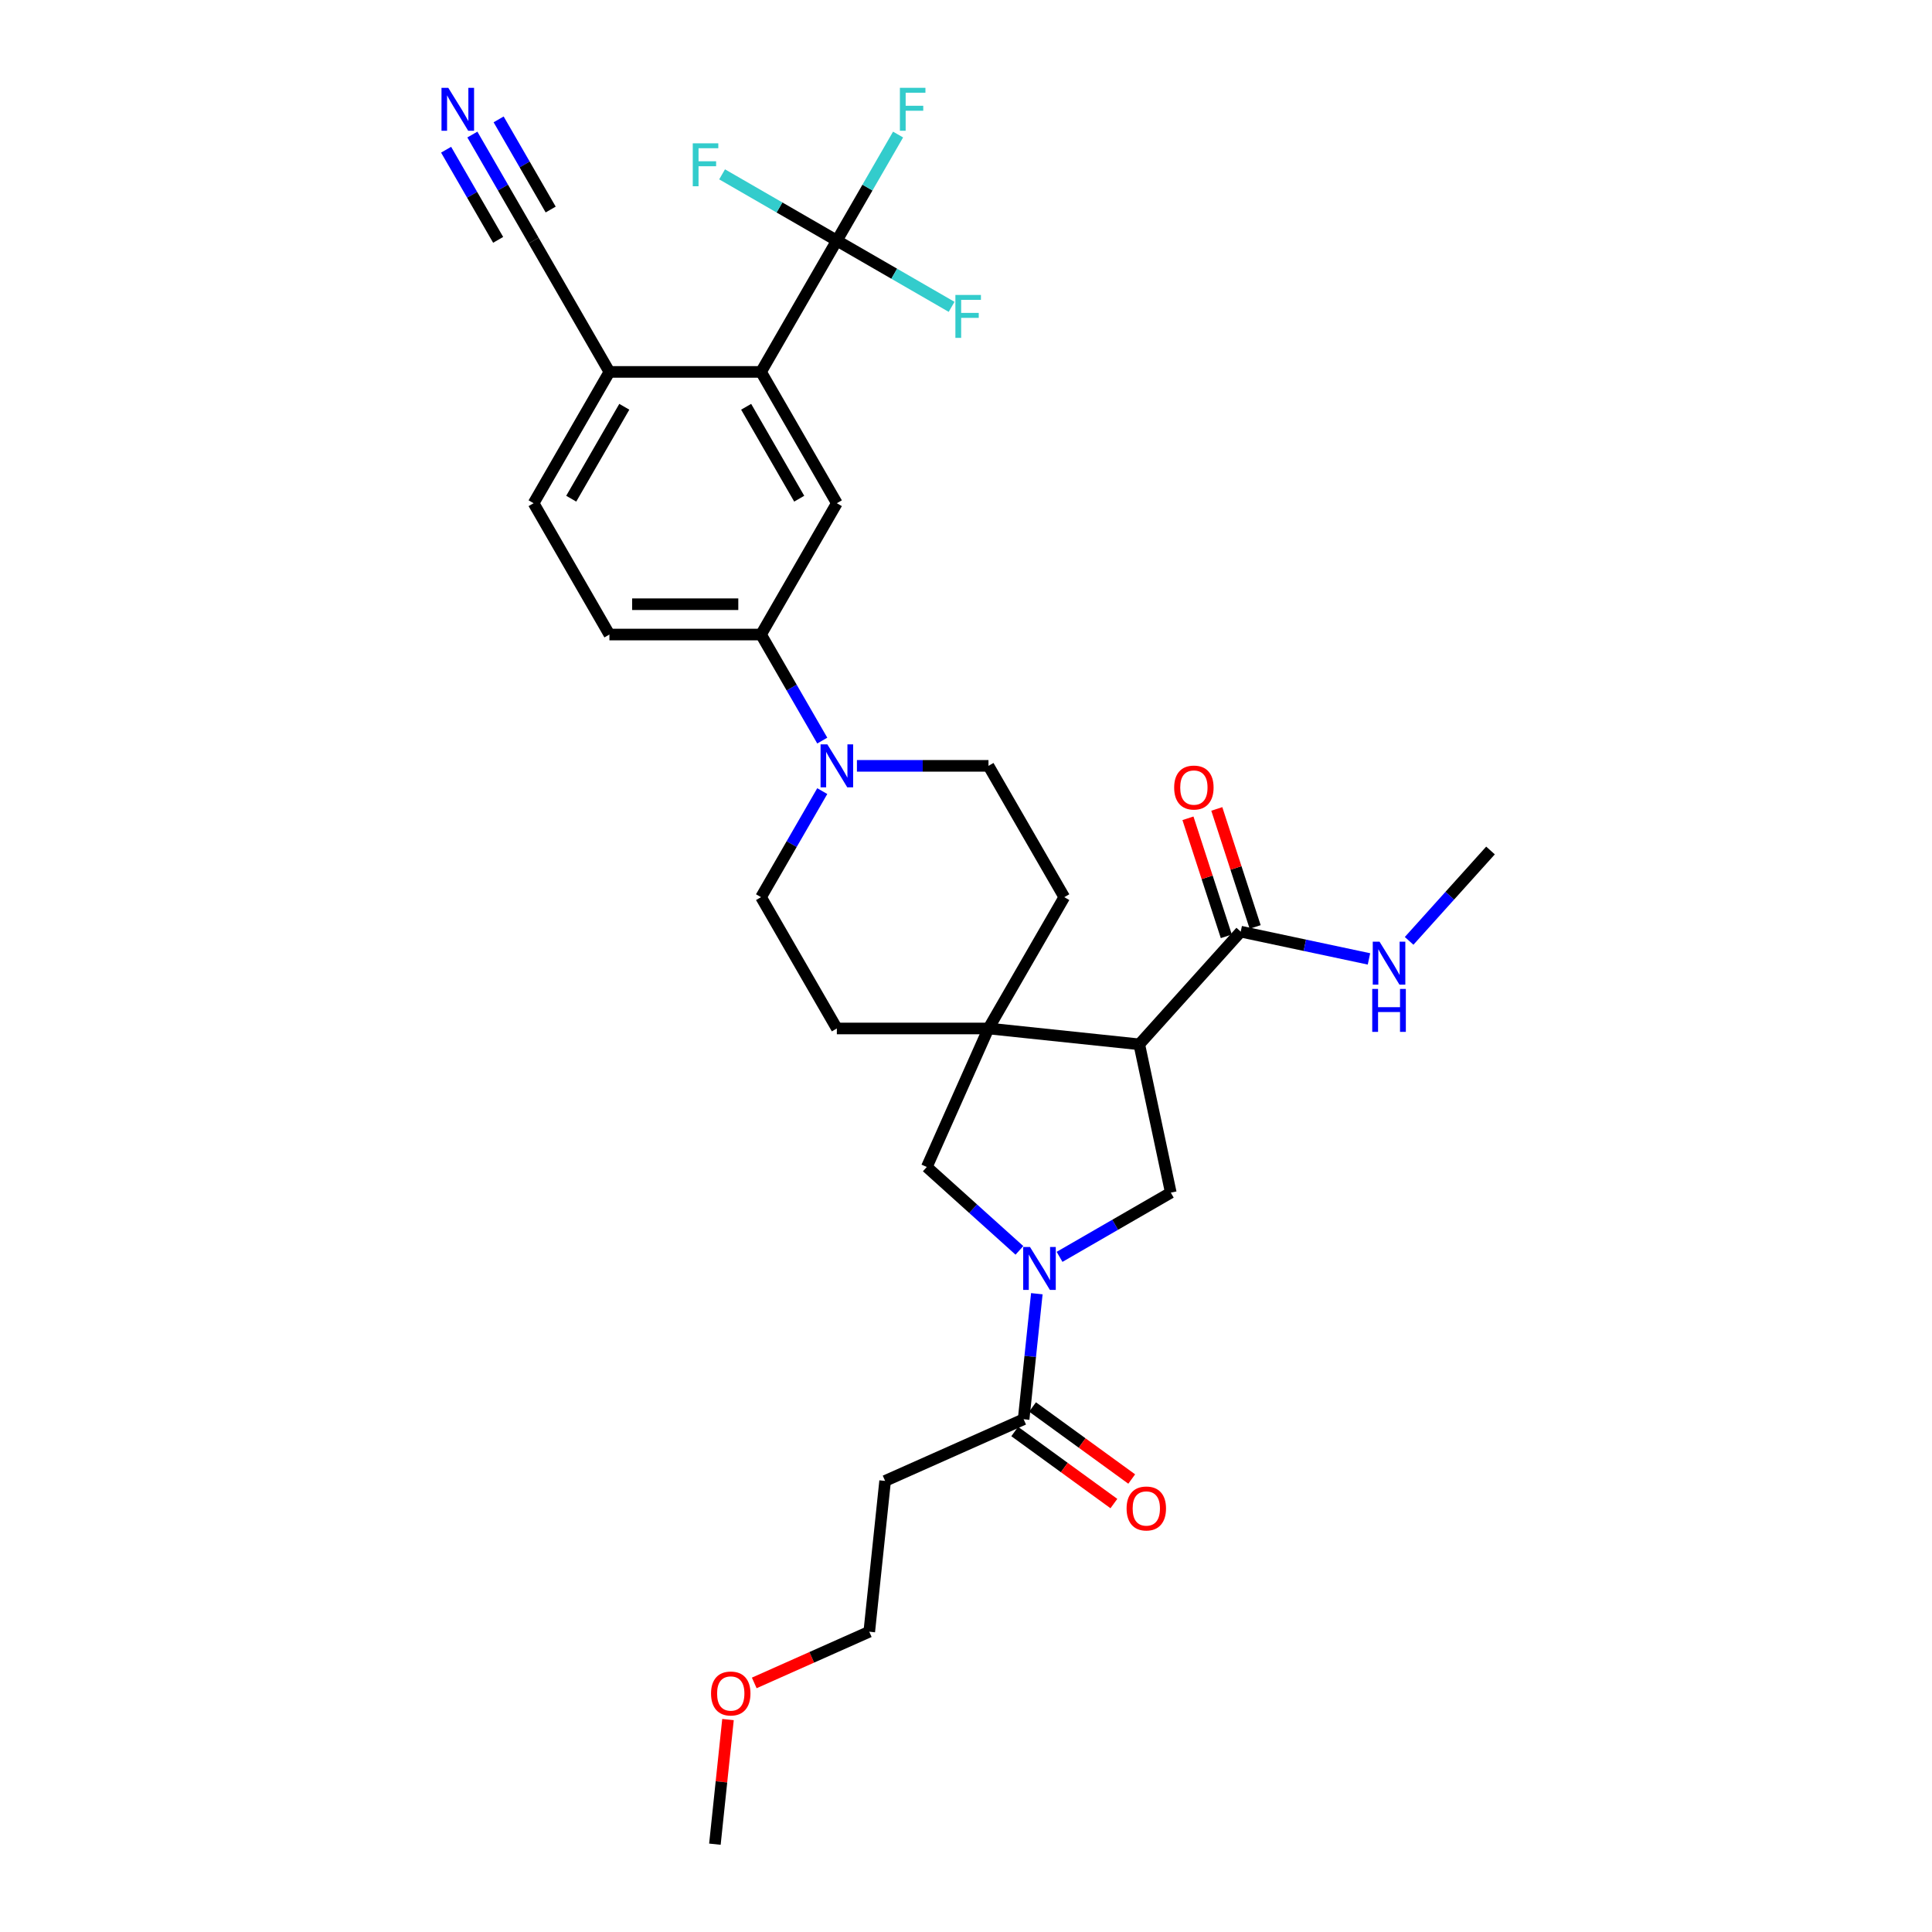 <?xml version='1.0' encoding='iso-8859-1'?>
<svg version='1.1' baseProfile='full'
              xmlns='http://www.w3.org/2000/svg'
                      xmlns:rdkit='http://www.rdkit.org/xml'
                      xmlns:xlink='http://www.w3.org/1999/xlink'
                  xml:space='preserve'
width='1000px' height='1000px' viewBox='0 0 1000 1000'>
<!-- END OF HEADER -->
<rect style='opacity:1.0;fill:#FFFFFF;stroke:none' width='1000' height='1000' x='0' y='0'> </rect>
<path class='bond-3' d='M 548.427,650.549 L 577.215,633.928' style='fill:none;fill-rule:evenodd;stroke:#0000FF;stroke-width:6px;stroke-linecap:butt;stroke-linejoin:miter;stroke-opacity:1' />
<path class='bond-3' d='M 577.215,633.928 L 606.003,617.307' style='fill:none;fill-rule:evenodd;stroke:#000000;stroke-width:6px;stroke-linecap:butt;stroke-linejoin:miter;stroke-opacity:1' />
<path class='bond-6' d='M 536.661,669.623 L 533.247,702.111' style='fill:none;fill-rule:evenodd;stroke:#0000FF;stroke-width:6px;stroke-linecap:butt;stroke-linejoin:miter;stroke-opacity:1' />
<path class='bond-6' d='M 533.247,702.111 L 529.832,734.599' style='fill:none;fill-rule:evenodd;stroke:#000000;stroke-width:6px;stroke-linecap:butt;stroke-linejoin:miter;stroke-opacity:1' />
<path class='bond-8' d='M 527.645,647.192 L 503.678,625.613' style='fill:none;fill-rule:evenodd;stroke:#0000FF;stroke-width:6px;stroke-linecap:butt;stroke-linejoin:miter;stroke-opacity:1' />
<path class='bond-8' d='M 503.678,625.613 L 479.712,604.033' style='fill:none;fill-rule:evenodd;stroke:#000000;stroke-width:6px;stroke-linecap:butt;stroke-linejoin:miter;stroke-opacity:1' />
<path class='bond-0' d='M 589.685,540.54 L 606.003,617.307' style='fill:none;fill-rule:evenodd;stroke:#000000;stroke-width:6px;stroke-linecap:butt;stroke-linejoin:miter;stroke-opacity:1' />
<path class='bond-7' d='M 589.685,540.54 L 642.2,482.217' style='fill:none;fill-rule:evenodd;stroke:#000000;stroke-width:6px;stroke-linecap:butt;stroke-linejoin:miter;stroke-opacity:1' />
<path class='bond-31' d='M 589.685,540.54 L 511.634,532.337' style='fill:none;fill-rule:evenodd;stroke:#000000;stroke-width:6px;stroke-linecap:butt;stroke-linejoin:miter;stroke-opacity:1' />
<path class='bond-1' d='M 511.634,532.337 L 479.712,604.033' style='fill:none;fill-rule:evenodd;stroke:#000000;stroke-width:6px;stroke-linecap:butt;stroke-linejoin:miter;stroke-opacity:1' />
<path class='bond-14' d='M 511.634,532.337 L 550.874,464.37' style='fill:none;fill-rule:evenodd;stroke:#000000;stroke-width:6px;stroke-linecap:butt;stroke-linejoin:miter;stroke-opacity:1' />
<path class='bond-15' d='M 511.634,532.337 L 433.152,532.337' style='fill:none;fill-rule:evenodd;stroke:#000000;stroke-width:6px;stroke-linecap:butt;stroke-linejoin:miter;stroke-opacity:1' />
<path class='bond-2' d='M 433.152,124.535 L 393.911,192.502' style='fill:none;fill-rule:evenodd;stroke:#000000;stroke-width:6px;stroke-linecap:butt;stroke-linejoin:miter;stroke-opacity:1' />
<path class='bond-23' d='M 433.152,124.535 L 448.998,97.089' style='fill:none;fill-rule:evenodd;stroke:#000000;stroke-width:6px;stroke-linecap:butt;stroke-linejoin:miter;stroke-opacity:1' />
<path class='bond-23' d='M 448.998,97.089 L 464.844,69.643' style='fill:none;fill-rule:evenodd;stroke:#33CCCC;stroke-width:6px;stroke-linecap:butt;stroke-linejoin:miter;stroke-opacity:1' />
<path class='bond-24' d='M 433.152,124.535 L 462.851,141.681' style='fill:none;fill-rule:evenodd;stroke:#000000;stroke-width:6px;stroke-linecap:butt;stroke-linejoin:miter;stroke-opacity:1' />
<path class='bond-24' d='M 462.851,141.681 L 492.549,158.827' style='fill:none;fill-rule:evenodd;stroke:#33CCCC;stroke-width:6px;stroke-linecap:butt;stroke-linejoin:miter;stroke-opacity:1' />
<path class='bond-25' d='M 433.152,124.535 L 403.454,107.388' style='fill:none;fill-rule:evenodd;stroke:#000000;stroke-width:6px;stroke-linecap:butt;stroke-linejoin:miter;stroke-opacity:1' />
<path class='bond-25' d='M 403.454,107.388 L 373.755,90.242' style='fill:none;fill-rule:evenodd;stroke:#33CCCC;stroke-width:6px;stroke-linecap:butt;stroke-linejoin:miter;stroke-opacity:1' />
<path class='bond-4' d='M 393.911,192.502 L 433.152,260.469' style='fill:none;fill-rule:evenodd;stroke:#000000;stroke-width:6px;stroke-linecap:butt;stroke-linejoin:miter;stroke-opacity:1' />
<path class='bond-4' d='M 386.204,210.545 L 413.673,258.122' style='fill:none;fill-rule:evenodd;stroke:#000000;stroke-width:6px;stroke-linecap:butt;stroke-linejoin:miter;stroke-opacity:1' />
<path class='bond-33' d='M 393.911,192.502 L 315.43,192.502' style='fill:none;fill-rule:evenodd;stroke:#000000;stroke-width:6px;stroke-linecap:butt;stroke-linejoin:miter;stroke-opacity:1' />
<path class='bond-5' d='M 425.603,409.478 L 409.757,436.924' style='fill:none;fill-rule:evenodd;stroke:#0000FF;stroke-width:6px;stroke-linecap:butt;stroke-linejoin:miter;stroke-opacity:1' />
<path class='bond-5' d='M 409.757,436.924 L 393.911,464.37' style='fill:none;fill-rule:evenodd;stroke:#000000;stroke-width:6px;stroke-linecap:butt;stroke-linejoin:miter;stroke-opacity:1' />
<path class='bond-10' d='M 425.603,383.328 L 409.757,355.882' style='fill:none;fill-rule:evenodd;stroke:#0000FF;stroke-width:6px;stroke-linecap:butt;stroke-linejoin:miter;stroke-opacity:1' />
<path class='bond-10' d='M 409.757,355.882 L 393.911,328.436' style='fill:none;fill-rule:evenodd;stroke:#000000;stroke-width:6px;stroke-linecap:butt;stroke-linejoin:miter;stroke-opacity:1' />
<path class='bond-32' d='M 443.543,396.403 L 477.588,396.403' style='fill:none;fill-rule:evenodd;stroke:#0000FF;stroke-width:6px;stroke-linecap:butt;stroke-linejoin:miter;stroke-opacity:1' />
<path class='bond-32' d='M 477.588,396.403 L 511.634,396.403' style='fill:none;fill-rule:evenodd;stroke:#000000;stroke-width:6px;stroke-linecap:butt;stroke-linejoin:miter;stroke-opacity:1' />
<path class='bond-18' d='M 529.832,734.599 L 458.135,766.521' style='fill:none;fill-rule:evenodd;stroke:#000000;stroke-width:6px;stroke-linecap:butt;stroke-linejoin:miter;stroke-opacity:1' />
<path class='bond-19' d='M 525.219,740.949 L 550.883,759.595' style='fill:none;fill-rule:evenodd;stroke:#000000;stroke-width:6px;stroke-linecap:butt;stroke-linejoin:miter;stroke-opacity:1' />
<path class='bond-19' d='M 550.883,759.595 L 576.547,778.241' style='fill:none;fill-rule:evenodd;stroke:#FF0000;stroke-width:6px;stroke-linecap:butt;stroke-linejoin:miter;stroke-opacity:1' />
<path class='bond-19' d='M 534.445,728.25 L 560.109,746.896' style='fill:none;fill-rule:evenodd;stroke:#000000;stroke-width:6px;stroke-linecap:butt;stroke-linejoin:miter;stroke-opacity:1' />
<path class='bond-19' d='M 560.109,746.896 L 585.773,765.542' style='fill:none;fill-rule:evenodd;stroke:#FF0000;stroke-width:6px;stroke-linecap:butt;stroke-linejoin:miter;stroke-opacity:1' />
<path class='bond-20' d='M 649.664,479.792 L 639.738,449.245' style='fill:none;fill-rule:evenodd;stroke:#000000;stroke-width:6px;stroke-linecap:butt;stroke-linejoin:miter;stroke-opacity:1' />
<path class='bond-20' d='M 639.738,449.245 L 629.813,418.698' style='fill:none;fill-rule:evenodd;stroke:#FF0000;stroke-width:6px;stroke-linecap:butt;stroke-linejoin:miter;stroke-opacity:1' />
<path class='bond-20' d='M 634.736,484.642 L 624.81,454.095' style='fill:none;fill-rule:evenodd;stroke:#000000;stroke-width:6px;stroke-linecap:butt;stroke-linejoin:miter;stroke-opacity:1' />
<path class='bond-20' d='M 624.81,454.095 L 614.885,423.548' style='fill:none;fill-rule:evenodd;stroke:#FF0000;stroke-width:6px;stroke-linecap:butt;stroke-linejoin:miter;stroke-opacity:1' />
<path class='bond-26' d='M 642.2,482.217 L 675.388,489.272' style='fill:none;fill-rule:evenodd;stroke:#000000;stroke-width:6px;stroke-linecap:butt;stroke-linejoin:miter;stroke-opacity:1' />
<path class='bond-26' d='M 675.388,489.272 L 708.575,496.326' style='fill:none;fill-rule:evenodd;stroke:#0000FF;stroke-width:6px;stroke-linecap:butt;stroke-linejoin:miter;stroke-opacity:1' />
<path class='bond-9' d='M 433.152,260.469 L 393.911,328.436' style='fill:none;fill-rule:evenodd;stroke:#000000;stroke-width:6px;stroke-linecap:butt;stroke-linejoin:miter;stroke-opacity:1' />
<path class='bond-21' d='M 393.911,328.436 L 315.43,328.436' style='fill:none;fill-rule:evenodd;stroke:#000000;stroke-width:6px;stroke-linecap:butt;stroke-linejoin:miter;stroke-opacity:1' />
<path class='bond-21' d='M 382.139,312.739 L 327.202,312.739' style='fill:none;fill-rule:evenodd;stroke:#000000;stroke-width:6px;stroke-linecap:butt;stroke-linejoin:miter;stroke-opacity:1' />
<path class='bond-11' d='M 244.497,69.643 L 260.343,97.089' style='fill:none;fill-rule:evenodd;stroke:#0000FF;stroke-width:6px;stroke-linecap:butt;stroke-linejoin:miter;stroke-opacity:1' />
<path class='bond-11' d='M 260.343,97.089 L 276.189,124.535' style='fill:none;fill-rule:evenodd;stroke:#000000;stroke-width:6px;stroke-linecap:butt;stroke-linejoin:miter;stroke-opacity:1' />
<path class='bond-11' d='M 230.904,77.491 L 244.373,100.82' style='fill:none;fill-rule:evenodd;stroke:#0000FF;stroke-width:6px;stroke-linecap:butt;stroke-linejoin:miter;stroke-opacity:1' />
<path class='bond-11' d='M 244.373,100.82 L 257.842,124.149' style='fill:none;fill-rule:evenodd;stroke:#000000;stroke-width:6px;stroke-linecap:butt;stroke-linejoin:miter;stroke-opacity:1' />
<path class='bond-11' d='M 258.09,61.794 L 271.559,85.124' style='fill:none;fill-rule:evenodd;stroke:#0000FF;stroke-width:6px;stroke-linecap:butt;stroke-linejoin:miter;stroke-opacity:1' />
<path class='bond-11' d='M 271.559,85.124 L 285.029,108.453' style='fill:none;fill-rule:evenodd;stroke:#000000;stroke-width:6px;stroke-linecap:butt;stroke-linejoin:miter;stroke-opacity:1' />
<path class='bond-12' d='M 276.189,124.535 L 315.43,192.502' style='fill:none;fill-rule:evenodd;stroke:#000000;stroke-width:6px;stroke-linecap:butt;stroke-linejoin:miter;stroke-opacity:1' />
<path class='bond-13' d='M 315.43,192.502 L 276.189,260.469' style='fill:none;fill-rule:evenodd;stroke:#000000;stroke-width:6px;stroke-linecap:butt;stroke-linejoin:miter;stroke-opacity:1' />
<path class='bond-13' d='M 323.137,210.545 L 295.668,258.122' style='fill:none;fill-rule:evenodd;stroke:#000000;stroke-width:6px;stroke-linecap:butt;stroke-linejoin:miter;stroke-opacity:1' />
<path class='bond-17' d='M 550.874,464.37 L 511.634,396.403' style='fill:none;fill-rule:evenodd;stroke:#000000;stroke-width:6px;stroke-linecap:butt;stroke-linejoin:miter;stroke-opacity:1' />
<path class='bond-16' d='M 433.152,532.337 L 393.911,464.37' style='fill:none;fill-rule:evenodd;stroke:#000000;stroke-width:6px;stroke-linecap:butt;stroke-linejoin:miter;stroke-opacity:1' />
<path class='bond-28' d='M 458.135,766.521 L 449.932,844.572' style='fill:none;fill-rule:evenodd;stroke:#000000;stroke-width:6px;stroke-linecap:butt;stroke-linejoin:miter;stroke-opacity:1' />
<path class='bond-22' d='M 315.43,328.436 L 276.189,260.469' style='fill:none;fill-rule:evenodd;stroke:#000000;stroke-width:6px;stroke-linecap:butt;stroke-linejoin:miter;stroke-opacity:1' />
<path class='bond-29' d='M 729.357,486.994 L 750.419,463.603' style='fill:none;fill-rule:evenodd;stroke:#0000FF;stroke-width:6px;stroke-linecap:butt;stroke-linejoin:miter;stroke-opacity:1' />
<path class='bond-29' d='M 750.419,463.603 L 771.481,440.211' style='fill:none;fill-rule:evenodd;stroke:#000000;stroke-width:6px;stroke-linecap:butt;stroke-linejoin:miter;stroke-opacity:1' />
<path class='bond-27' d='M 390.4,871.078 L 420.166,857.825' style='fill:none;fill-rule:evenodd;stroke:#FF0000;stroke-width:6px;stroke-linecap:butt;stroke-linejoin:miter;stroke-opacity:1' />
<path class='bond-27' d='M 420.166,857.825 L 449.932,844.572' style='fill:none;fill-rule:evenodd;stroke:#000000;stroke-width:6px;stroke-linecap:butt;stroke-linejoin:miter;stroke-opacity:1' />
<path class='bond-30' d='M 376.812,890.04 L 373.422,922.293' style='fill:none;fill-rule:evenodd;stroke:#FF0000;stroke-width:6px;stroke-linecap:butt;stroke-linejoin:miter;stroke-opacity:1' />
<path class='bond-30' d='M 373.422,922.293 L 370.032,954.545' style='fill:none;fill-rule:evenodd;stroke:#000000;stroke-width:6px;stroke-linecap:butt;stroke-linejoin:miter;stroke-opacity:1' />
<path  class='atom-0' d='M 533.123 645.435
L 540.406 657.207
Q 541.128 658.369, 542.289 660.472
Q 543.451 662.575, 543.514 662.701
L 543.514 645.435
L 546.464 645.435
L 546.464 667.661
L 543.419 667.661
L 535.603 654.79
Q 534.692 653.283, 533.719 651.556
Q 532.777 649.83, 532.495 649.296
L 532.495 667.661
L 529.607 667.661
L 529.607 645.435
L 533.123 645.435
' fill='#0000FF'/>
<path  class='atom-6' d='M 428.239 385.29
L 435.522 397.062
Q 436.244 398.224, 437.406 400.327
Q 438.567 402.43, 438.63 402.556
L 438.63 385.29
L 441.581 385.29
L 441.581 407.516
L 438.536 407.516
L 430.719 394.645
Q 429.809 393.138, 428.836 391.411
Q 427.894 389.685, 427.611 389.151
L 427.611 407.516
L 424.723 407.516
L 424.723 385.29
L 428.239 385.29
' fill='#0000FF'/>
<path  class='atom-12' d='M 232.035 45.455
L 239.318 57.227
Q 240.04 58.388, 241.202 60.492
Q 242.363 62.595, 242.426 62.721
L 242.426 45.455
L 245.377 45.455
L 245.377 67.68
L 242.332 67.68
L 234.515 54.81
Q 233.605 53.303, 232.632 51.576
Q 231.69 49.849, 231.407 49.316
L 231.407 67.68
L 228.519 67.68
L 228.519 45.455
L 232.035 45.455
' fill='#0000FF'/>
<path  class='atom-20' d='M 583.122 780.793
Q 583.122 775.456, 585.759 772.474
Q 588.396 769.491, 593.325 769.491
Q 598.254 769.491, 600.891 772.474
Q 603.528 775.456, 603.528 780.793
Q 603.528 786.192, 600.859 789.269
Q 598.191 792.314, 593.325 792.314
Q 588.428 792.314, 585.759 789.269
Q 583.122 786.223, 583.122 780.793
M 593.325 789.802
Q 596.715 789.802, 598.536 787.542
Q 600.388 785.25, 600.388 780.793
Q 600.388 776.429, 598.536 774.232
Q 596.715 772.003, 593.325 772.003
Q 589.935 772.003, 588.082 774.2
Q 586.262 776.398, 586.262 780.793
Q 586.262 785.282, 588.082 787.542
Q 589.935 789.802, 593.325 789.802
' fill='#FF0000'/>
<path  class='atom-21' d='M 607.745 407.64
Q 607.745 402.303, 610.382 399.321
Q 613.019 396.338, 617.948 396.338
Q 622.876 396.338, 625.513 399.321
Q 628.15 402.303, 628.15 407.64
Q 628.15 413.039, 625.482 416.116
Q 622.813 419.161, 617.948 419.161
Q 613.05 419.161, 610.382 416.116
Q 607.745 413.071, 607.745 407.64
M 617.948 416.649
Q 621.338 416.649, 623.159 414.389
Q 625.011 412.097, 625.011 407.64
Q 625.011 403.276, 623.159 401.079
Q 621.338 398.85, 617.948 398.85
Q 614.557 398.85, 612.705 401.047
Q 610.884 403.245, 610.884 407.64
Q 610.884 412.129, 612.705 414.389
Q 614.557 416.649, 617.948 416.649
' fill='#FF0000'/>
<path  class='atom-24' d='M 465.785 45.455
L 479.001 45.455
L 479.001 47.997
L 468.767 47.997
L 468.767 54.747
L 477.871 54.747
L 477.871 57.321
L 468.767 57.321
L 468.767 67.68
L 465.785 67.68
L 465.785 45.455
' fill='#33CCCC'/>
<path  class='atom-25' d='M 494.511 152.662
L 507.727 152.662
L 507.727 155.205
L 497.493 155.205
L 497.493 161.955
L 506.597 161.955
L 506.597 164.529
L 497.493 164.529
L 497.493 174.888
L 494.511 174.888
L 494.511 152.662
' fill='#33CCCC'/>
<path  class='atom-26' d='M 358.577 74.181
L 371.793 74.181
L 371.793 76.724
L 361.559 76.724
L 361.559 83.473
L 370.663 83.473
L 370.663 86.047
L 361.559 86.047
L 361.559 96.407
L 358.577 96.407
L 358.577 74.181
' fill='#33CCCC'/>
<path  class='atom-27' d='M 714.053 487.421
L 721.337 499.194
Q 722.059 500.355, 723.22 502.459
Q 724.382 504.562, 724.444 504.687
L 724.444 487.421
L 727.395 487.421
L 727.395 509.647
L 724.35 509.647
L 716.533 496.777
Q 715.623 495.27, 714.65 493.543
Q 713.708 491.816, 713.426 491.283
L 713.426 509.647
L 710.537 509.647
L 710.537 487.421
L 714.053 487.421
' fill='#0000FF'/>
<path  class='atom-27' d='M 710.271 511.87
L 713.284 511.87
L 713.284 521.319
L 724.648 521.319
L 724.648 511.87
L 727.662 511.87
L 727.662 534.096
L 724.648 534.096
L 724.648 523.831
L 713.284 523.831
L 713.284 534.096
L 710.271 534.096
L 710.271 511.87
' fill='#0000FF'/>
<path  class='atom-28' d='M 368.033 876.557
Q 368.033 871.22, 370.67 868.238
Q 373.307 865.255, 378.235 865.255
Q 383.164 865.255, 385.801 868.238
Q 388.438 871.22, 388.438 876.557
Q 388.438 881.956, 385.77 885.033
Q 383.101 888.078, 378.235 888.078
Q 373.338 888.078, 370.67 885.033
Q 368.033 881.988, 368.033 876.557
M 378.235 885.566
Q 381.626 885.566, 383.447 883.306
Q 385.299 881.014, 385.299 876.557
Q 385.299 872.193, 383.447 869.996
Q 381.626 867.767, 378.235 867.767
Q 374.845 867.767, 372.993 869.964
Q 371.172 872.162, 371.172 876.557
Q 371.172 881.046, 372.993 883.306
Q 374.845 885.566, 378.235 885.566
' fill='#FF0000'/>
</svg>
